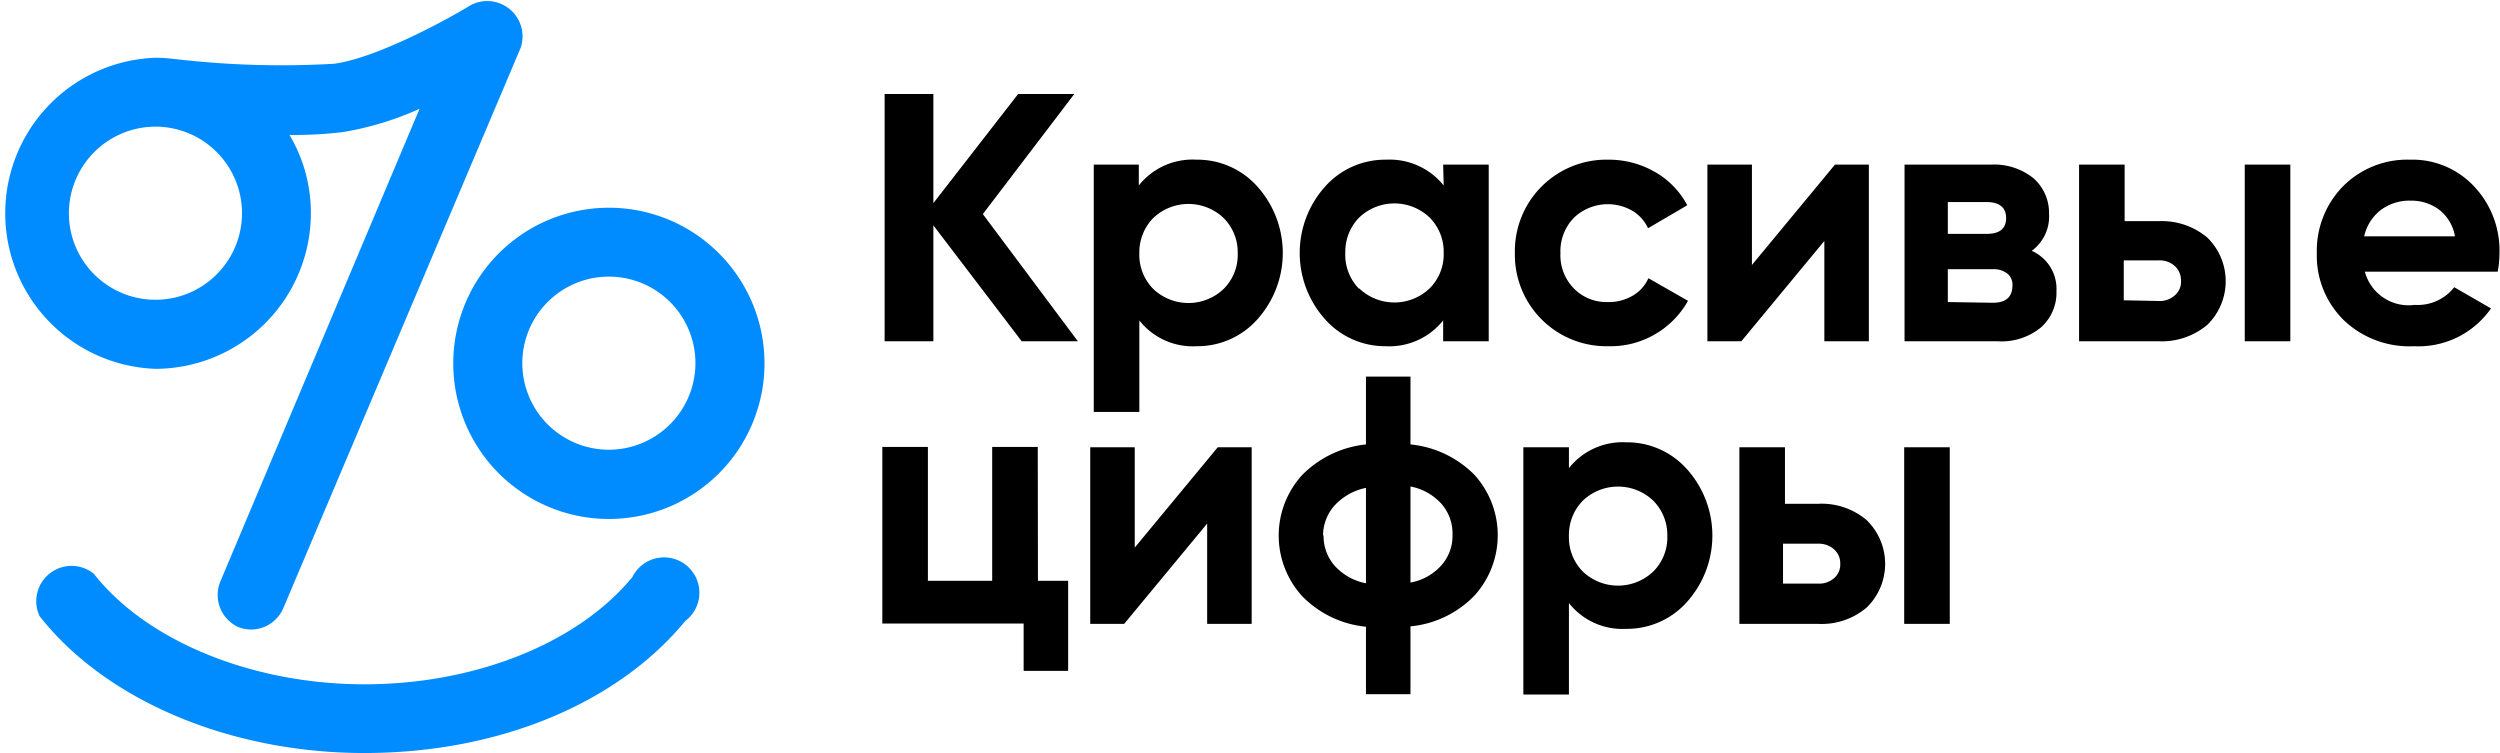 <?xml version="1.0" encoding="UTF-8"?> <svg xmlns="http://www.w3.org/2000/svg" id="Слой_1" data-name="Слой 1" viewBox="0 0 141.53 42.64"> <defs> <style>.cls-1{fill:#008cff;}</style> </defs> <title>kc_logo</title> <path d="M115.55,108.44h-3.18l-5-6.56v6.56h-2.76v-14h2.76v6.18l4.8-6.18h3.18l-5.18,6.8Z" transform="translate(-54.53 -89.12)"></path> <path d="M122.27,98.16a4.54,4.54,0,0,1,3.45,1.53,5.63,5.63,0,0,1,0,7.5,4.54,4.54,0,0,1-3.45,1.53,3.85,3.85,0,0,1-3.24-1.46v5.18h-2.58v-14H119v1.18A3.88,3.88,0,0,1,122.27,98.16Zm-2.46,7.31a2.89,2.89,0,0,0,4,0,2.72,2.72,0,0,0,.79-2,2.75,2.75,0,0,0-.79-2,2.89,2.89,0,0,0-4,0,2.78,2.78,0,0,0-.78,2A2.75,2.75,0,0,0,119.81,105.47Z" transform="translate(-54.53 -89.12)"></path> <path d="M136.23,98.44h2.58v10h-2.58v-1.18a3.9,3.9,0,0,1-3.26,1.46,4.55,4.55,0,0,1-3.43-1.53,5.63,5.63,0,0,1,0-7.5A4.55,4.55,0,0,1,133,98.16a3.93,3.93,0,0,1,3.26,1.46Zm-4.76,7a2.89,2.89,0,0,0,4,0,2.72,2.72,0,0,0,.79-2,2.75,2.75,0,0,0-.79-2,2.89,2.89,0,0,0-4,0,2.78,2.78,0,0,0-.78,2A2.75,2.75,0,0,0,131.47,105.47Z" transform="translate(-54.53 -89.12)"></path> <path d="M145.57,108.72a5.18,5.18,0,0,1-5.28-5.28,5.18,5.18,0,0,1,5.28-5.28,5.23,5.23,0,0,1,2.66.7,4.7,4.7,0,0,1,1.82,1.88l-2.22,1.3a2.26,2.26,0,0,0-.91-1,2.78,2.78,0,0,0-3.29.41,2.72,2.72,0,0,0-.76,2,2.68,2.68,0,0,0,.76,2,2.57,2.57,0,0,0,1.92.77,2.66,2.66,0,0,0,1.39-.35,2.14,2.14,0,0,0,.91-1l2.24,1.28a5,5,0,0,1-1.86,1.89A5,5,0,0,1,145.57,108.72Z" transform="translate(-54.53 -89.12)"></path> <path d="M158.41,98.44h1.92v10h-2.52v-5.68l-4.7,5.68h-1.92v-10h2.52v5.68Z" transform="translate(-54.53 -89.12)"></path> <path d="M169.55,103.32a2.35,2.35,0,0,1,1.4,2.28,2.63,2.63,0,0,1-.87,2.05,3.52,3.52,0,0,1-2.47.79h-5.26v-10h4.86a3.55,3.55,0,0,1,2.45.78,2.61,2.61,0,0,1,.87,2A2.41,2.41,0,0,1,169.55,103.32ZM167,100.56h-2.2v1.8H167c.74,0,1.1-.3,1.1-.9S167.71,100.56,167,100.56Zm.34,5.7c.75,0,1.12-.32,1.12-1a.8.8,0,0,0-.3-.66,1.27,1.27,0,0,0-.82-.24h-2.54v1.86Z" transform="translate(-54.53 -89.12)"></path> <path d="M176.75,101.64a4,4,0,0,1,2.74.93,3.45,3.45,0,0,1,0,4.94,4,4,0,0,1-2.74.93h-4.52v-10h2.58v3.2Zm0,4.52a1.27,1.27,0,0,0,.89-.31A1,1,0,0,0,178,105a1.09,1.09,0,0,0-.35-.82,1.28,1.28,0,0,0-.89-.32h-2v2.26Zm4.86-7.72h2.58v10h-2.58Z" transform="translate(-54.53 -89.12)"></path> <path d="M188.41,104.5a2.56,2.56,0,0,0,2.82,1.88,2.63,2.63,0,0,0,2.24-1l2.08,1.2a5,5,0,0,1-4.36,2.14,5.38,5.38,0,0,1-4-1.5,5.12,5.12,0,0,1-1.5-3.78,5.21,5.21,0,0,1,1.48-3.77,5.13,5.13,0,0,1,3.8-1.51,4.77,4.77,0,0,1,3.63,1.52,5.27,5.27,0,0,1,1.43,3.76,5.66,5.66,0,0,1-.1,1.06Zm0-2h5.1a2.41,2.41,0,0,0-.91-1.52,2.62,2.62,0,0,0-1.57-.5,2.73,2.73,0,0,0-1.72.53A2.59,2.59,0,0,0,188.37,102.5Z" transform="translate(-54.53 -89.12)"></path> <path d="M113.29,122H115v5.1h-2.52v-2.68h-8v-10h2.58V122h3.64v-7.58h2.58Z" transform="translate(-54.53 -89.12)"></path> <path d="M123.47,114.44h1.92v10h-2.52v-5.68l-4.7,5.68h-1.92v-10h2.52v5.68Z" transform="translate(-54.53 -89.12)"></path> <path d="M138,116a5.09,5.09,0,0,1,0,6.84,5.81,5.81,0,0,1-3.62,1.74v3.84h-2.52V124.6a5.83,5.83,0,0,1-3.62-1.74,5.09,5.09,0,0,1,0-6.84,5.94,5.94,0,0,1,3.62-1.74v-3.84h2.52v3.84A5.91,5.91,0,0,1,138,116Zm-8.54,3.42a2.56,2.56,0,0,0,.62,1.72,3.2,3.2,0,0,0,1.78,1v-5.4a3.31,3.31,0,0,0-1.78,1A2.57,2.57,0,0,0,129.43,119.44Zm4.92,2.68a3.06,3.06,0,0,0,1.77-1,2.51,2.51,0,0,0,.61-1.71,2.56,2.56,0,0,0-.61-1.73,3.17,3.17,0,0,0-1.77-1Z" transform="translate(-54.53 -89.12)"></path> <path d="M146.59,114.16a4.54,4.54,0,0,1,3.45,1.53,5.63,5.63,0,0,1,0,7.5,4.54,4.54,0,0,1-3.45,1.53,3.85,3.85,0,0,1-3.24-1.46v5.18h-2.58v-14h2.58v1.18A3.88,3.88,0,0,1,146.59,114.16Zm-2.46,7.31a2.89,2.89,0,0,0,4,0,2.72,2.72,0,0,0,.79-2,2.75,2.75,0,0,0-.79-2,2.89,2.89,0,0,0-4,0,2.78,2.78,0,0,0-.78,2A2.75,2.75,0,0,0,144.13,121.47Z" transform="translate(-54.53 -89.12)"></path> <path d="M157.47,117.64a3.94,3.94,0,0,1,2.74.93,3.45,3.45,0,0,1,0,4.94,3.94,3.94,0,0,1-2.74.93H153v-10h2.58v3.2Zm0,4.52a1.27,1.27,0,0,0,.89-.31,1,1,0,0,0,.35-.81,1.05,1.05,0,0,0-.35-.82,1.28,1.28,0,0,0-.89-.32h-2v2.26Zm4.86-7.72h2.58v10h-2.58Z" transform="translate(-54.53 -89.12)"></path> <path class="cls-1" d="M63.33,110a8.82,8.82,0,0,0,8.8-8.81,8.65,8.65,0,0,0-1.21-4.43,23.19,23.19,0,0,0,3-.16,17.44,17.44,0,0,0,4.36-1.32L67,122.05a2,2,0,0,0,1,2.56,2.06,2.06,0,0,0,.76.15,2,2,0,0,0,1.8-1.19L84,91.84a2,2,0,0,0-2.82-2.43c-1.33.82-5.34,3-7.74,3.32a51.55,51.55,0,0,1-8.93-.26h-.06a8.05,8.05,0,0,0-1.11-.08,8.81,8.81,0,0,0,0,17.61Zm0-13.71a4.9,4.9,0,1,1-4.9,4.9A4.91,4.91,0,0,1,63.33,96.29Z" transform="translate(-54.53 -89.12)"></path> <path class="cls-1" d="M89,100.88a8.81,8.81,0,1,0,8.81,8.8A8.81,8.81,0,0,0,89,100.88Zm0,13.7a4.9,4.9,0,1,1,4.9-4.9A4.91,4.91,0,0,1,89,114.58Z" transform="translate(-54.53 -89.12)"></path> <path class="cls-1" d="M90.32,121.8c-3.08,3.74-8.89,6.06-15.16,6.06s-12.29-2.4-15.32-6.26A2,2,0,0,0,56.77,124c3.75,4.78,10.8,7.75,18.39,7.75s14.32-2.8,18.17-7.48a2,2,0,1,0-3-2.48Z" transform="translate(-54.53 -89.12)"></path> </svg> 